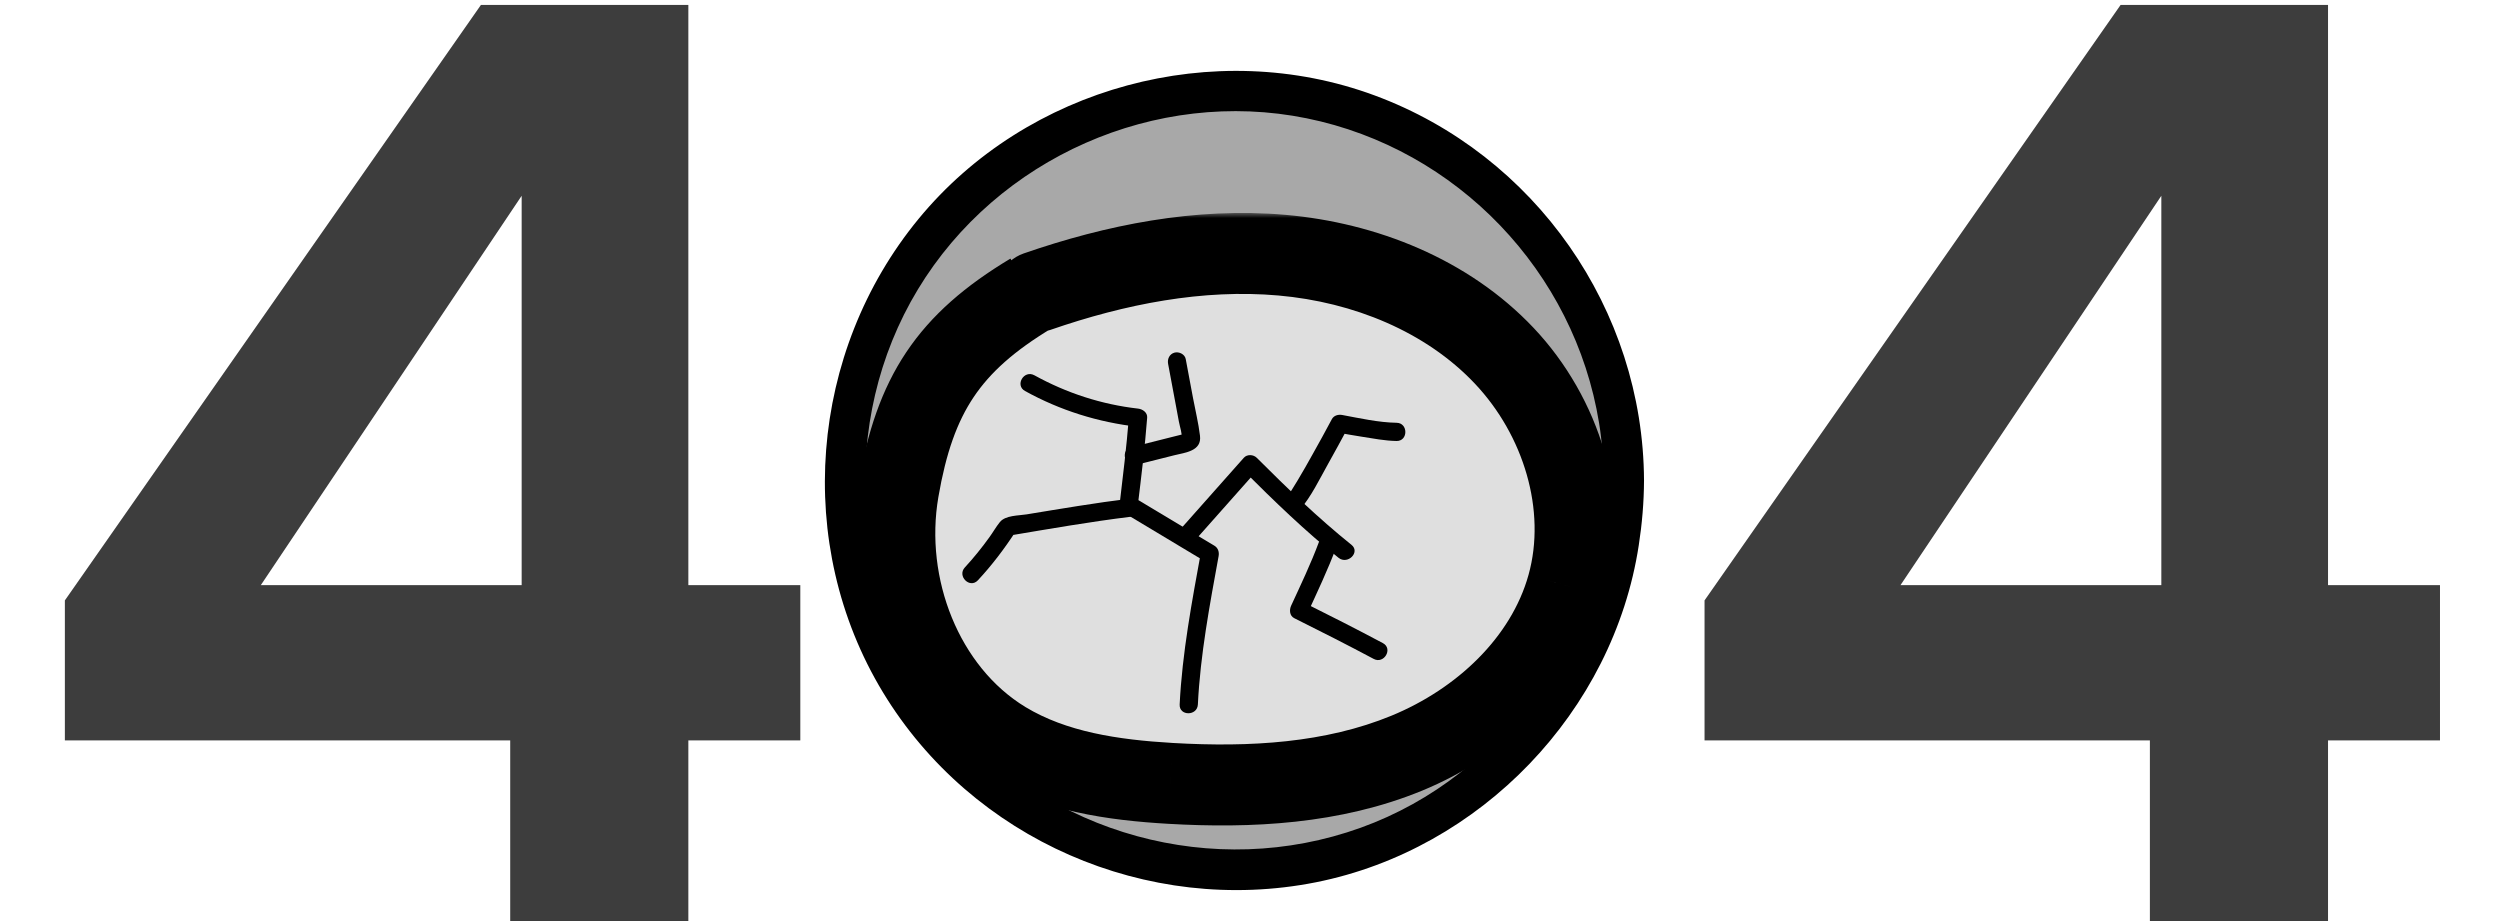 <svg width="247" height="91" viewBox="0 0 247 91" fill="none" xmlns="http://www.w3.org/2000/svg">
<g clip-path="url(#clip0_2817_11921)">
<path d="M121.93 85.98C143.193 85.98 160.43 68.743 160.43 47.48C160.43 26.217 143.193 8.98 121.93 8.98C100.667 8.98 83.43 26.217 83.43 47.48C83.43 68.743 100.667 85.98 121.93 85.98Z" fill="#A8A8A8"/>
<path d="M158.419 47.48C158.349 62.61 148.759 76.62 134.439 81.78C119.939 87 103.529 82.48 93.699 70.63C83.939 58.86 82.799 41.63 90.689 28.59C98.549 15.59 114.189 8.65 129.109 11.69C143.959 14.71 155.569 26.84 157.989 41.8C158.299 43.67 158.409 45.58 158.419 47.48C158.429 50.06 162.439 50.07 162.429 47.48C162.359 30.59 151.669 15.29 135.819 9.43C119.989 3.57 101.479 8.59 90.759 21.62C79.949 34.76 78.379 53.77 87.229 68.39C96.039 82.94 113.349 90.48 130.009 87.17C146.279 83.93 159.399 70.29 161.909 53.88C162.239 51.76 162.419 49.62 162.429 47.47C162.439 44.9 158.429 44.89 158.419 47.48Z" fill="black"/>
<mask id="path-3-outside-1_2817_11921" maskUnits="userSpaceOnUse" x="84.41" y="21.04" width="76" height="61" fill="black">
<rect fill="white" x="84.41" y="21.04" width="76" height="61"/>
<path d="M102.449 28.82C110.219 26.13 118.469 24.49 126.649 25.21C134.839 25.93 142.979 29.18 148.619 35.15C154.259 41.12 157.079 49.97 154.869 57.88C152.749 65.5 146.309 71.4 138.999 74.41C131.689 77.42 123.559 77.86 115.659 77.4C109.969 77.07 104.129 76.23 99.249 73.28C91.079 68.33 87.149 57.84 88.769 48.43C90.389 39.02 93.699 33.9 101.889 28.98"/>
</mask>
<path d="M102.449 28.82C110.219 26.13 118.469 24.49 126.649 25.21C134.839 25.93 142.979 29.18 148.619 35.15C154.259 41.12 157.079 49.97 154.869 57.88C152.749 65.5 146.309 71.4 138.999 74.41C131.689 77.42 123.559 77.86 115.659 77.4C109.969 77.07 104.129 76.23 99.249 73.28C91.079 68.33 87.149 57.84 88.769 48.43C90.389 39.02 93.699 33.9 101.889 28.98" fill="#DFDFDF"/>
<path d="M101.14 25.04C99.053 25.763 97.946 28.041 98.669 30.128C99.392 32.216 101.67 33.322 103.758 32.6L101.14 25.04ZM126.649 25.21L126.298 29.194L126.299 29.194L126.649 25.21ZM154.869 57.88L151.017 56.803L151.015 56.808L154.869 57.88ZM115.659 77.4L115.892 73.406L115.891 73.406L115.659 77.4ZM99.249 73.28L97.176 76.701L97.18 76.703L99.249 73.28ZM103.758 32.6C111.206 30.021 118.866 28.54 126.298 29.194L127 21.225C118.072 20.439 109.232 22.239 101.14 25.04L103.758 32.6ZM126.299 29.194C133.739 29.849 140.885 32.788 145.711 37.897L151.527 32.403C145.073 25.572 135.939 22.011 126.999 21.225L126.299 29.194ZM145.711 37.897C150.55 43.018 152.789 50.459 151.017 56.803L158.721 58.956C161.369 49.481 157.968 39.221 151.527 32.403L145.711 37.897ZM151.015 56.808C149.311 62.933 143.976 68.034 137.476 70.711L140.522 78.109C148.642 74.765 156.187 68.066 158.723 58.952L151.015 56.808ZM137.476 70.711C130.976 73.387 123.546 73.852 115.892 73.406L115.426 81.393C123.572 81.867 132.402 81.452 140.522 78.109L137.476 70.711ZM115.891 73.406C110.33 73.084 105.321 72.276 101.318 69.857L97.18 76.703C102.937 80.183 109.608 81.055 115.427 81.393L115.891 73.406ZM101.322 69.859C94.776 65.893 91.324 57.163 92.711 49.108L84.827 47.751C82.974 58.516 87.382 70.767 97.176 76.701L101.322 69.859ZM92.711 49.108C93.466 44.724 94.557 41.688 96.19 39.245C97.817 36.813 100.179 34.673 103.949 32.409L99.829 25.551C95.409 28.206 92.022 31.087 89.54 34.797C87.066 38.497 85.692 42.725 84.827 47.751L92.711 49.108Z" fill="black" mask="url(#path-3-outside-1_2817_11921)"/>
<path d="M101.27 38.63C104.74 40.55 108.49 41.72 112.43 42.17C112.13 41.87 111.83 41.57 111.53 41.27C111.3 44.15 110.95 47.02 110.61 49.89C110.57 50.2 110.81 50.52 111.06 50.67C113.73 52.27 116.41 53.88 119.08 55.48C118.94 55.14 118.8 54.8 118.67 54.46C117.76 59.45 116.8 64.53 116.55 69.6C116.49 70.76 118.3 70.76 118.35 69.6C118.59 64.69 119.52 59.77 120.4 54.94C120.47 54.54 120.35 54.14 119.99 53.92C117.32 52.32 114.64 50.71 111.97 49.11C112.12 49.37 112.27 49.63 112.42 49.89C112.77 47.02 113.12 44.15 113.34 41.27C113.38 40.75 112.89 40.42 112.44 40.37C108.83 39.96 105.37 38.83 102.2 37.08C101.16 36.51 100.25 38.07 101.27 38.63Z" fill="black"/>
<path d="M111.679 49.26C108.249 49.68 104.839 50.26 101.429 50.82C100.639 50.95 99.339 50.9 98.789 51.58C98.409 52.05 98.109 52.59 97.759 53.07C97.009 54.11 96.199 55.12 95.329 56.06C94.539 56.91 95.809 58.19 96.609 57.34C97.999 55.85 99.249 54.2 100.359 52.49C100.179 52.63 99.999 52.77 99.819 52.9C103.759 52.24 107.709 51.55 111.679 51.06C112.819 50.93 112.829 49.12 111.679 49.26Z" fill="black"/>
<path d="M133.528 53.83C130.228 51.18 127.158 48.22 124.168 45.23C123.838 44.9 123.218 44.86 122.888 45.23C120.758 47.63 118.638 50.03 116.508 52.42C115.738 53.29 117.008 54.57 117.788 53.7C119.918 51.31 122.048 48.91 124.168 46.51C123.738 46.51 123.318 46.51 122.888 46.51C125.878 49.5 128.948 52.47 132.248 55.11C133.148 55.83 134.428 54.56 133.528 53.83Z" fill="black"/>
<path d="M128.439 50.35C129.559 49.04 130.349 47.38 131.189 45.88C131.849 44.7 132.499 43.51 133.139 42.32C132.799 42.46 132.459 42.6 132.119 42.73C132.909 42.88 133.699 43.01 134.499 43.14C135.639 43.32 136.819 43.55 137.979 43.57C139.139 43.59 139.139 41.78 137.979 41.77C136.199 41.74 134.389 41.33 132.609 41C132.229 40.93 131.789 41.04 131.589 41.41C130.969 42.57 130.339 43.73 129.689 44.88C129.199 45.76 128.709 46.63 128.189 47.49C127.979 47.84 127.769 48.19 127.549 48.53C127.459 48.66 127.369 48.79 127.289 48.92C127.249 48.97 127.209 49.03 127.179 49.08C127.339 48.85 127.219 49.02 127.179 49.07C126.859 49.44 126.819 49.98 127.179 50.35C127.489 50.67 128.119 50.72 128.439 50.35Z" fill="black"/>
<path d="M130.31 53.55C129.52 55.68 128.52 57.77 127.56 59.85C127.37 60.27 127.41 60.85 127.88 61.08C130.51 62.39 133.13 63.72 135.72 65.1C136.74 65.65 137.66 64.09 136.63 63.54C134.04 62.16 131.42 60.83 128.79 59.52C128.9 59.93 129.01 60.34 129.11 60.75C130.13 58.53 131.19 56.31 132.04 54.02C132.21 53.56 131.85 53.03 131.41 52.91C130.92 52.78 130.48 53.09 130.31 53.55Z" fill="black"/>
<path d="M112.249 45.93C113.509 45.61 114.759 45.3 116.019 44.98C117.109 44.71 118.749 44.57 118.559 43.05C118.409 41.8 118.099 40.55 117.869 39.32C117.629 38.04 117.389 36.75 117.149 35.47C117.059 34.99 116.479 34.72 116.039 34.84C115.539 34.98 115.319 35.47 115.409 35.95C115.649 37.23 115.889 38.52 116.129 39.8C116.239 40.41 116.359 41.02 116.469 41.63C116.569 42.18 116.829 42.88 116.759 43.43C116.799 43.28 116.839 43.13 116.879 42.97C117.119 42.85 117.149 42.82 116.969 42.88C116.849 42.91 116.729 42.94 116.609 42.97C116.369 43.03 116.129 43.09 115.889 43.15C115.439 43.26 114.989 43.38 114.539 43.49C113.609 43.72 112.679 43.96 111.759 44.19C110.649 44.47 111.119 46.21 112.249 45.93Z" fill="black"/>
</g>
<path d="M6.409 73.149V59.32L47.517 0.486H68.009V57.811H79.071V73.149H68.009V91H50.409V73.149H6.409ZM51.54 19.343L25.769 57.811H51.54V19.343Z" fill="#3D3D3D"/>
<path d="M168.409 73.149V59.32L209.517 0.486H230.009V57.811H241.071V73.149H230.009V91H212.409V73.149H168.409ZM213.54 19.343L187.769 57.811H213.54V19.343Z" fill="#3D3D3D"/>
<defs>
<clipPath id="clip0_2817_11921">
<rect width="80.93" height="80.94" fill="white" transform="translate(81.5 7)"/>
</clipPath>
</defs>
</svg>
